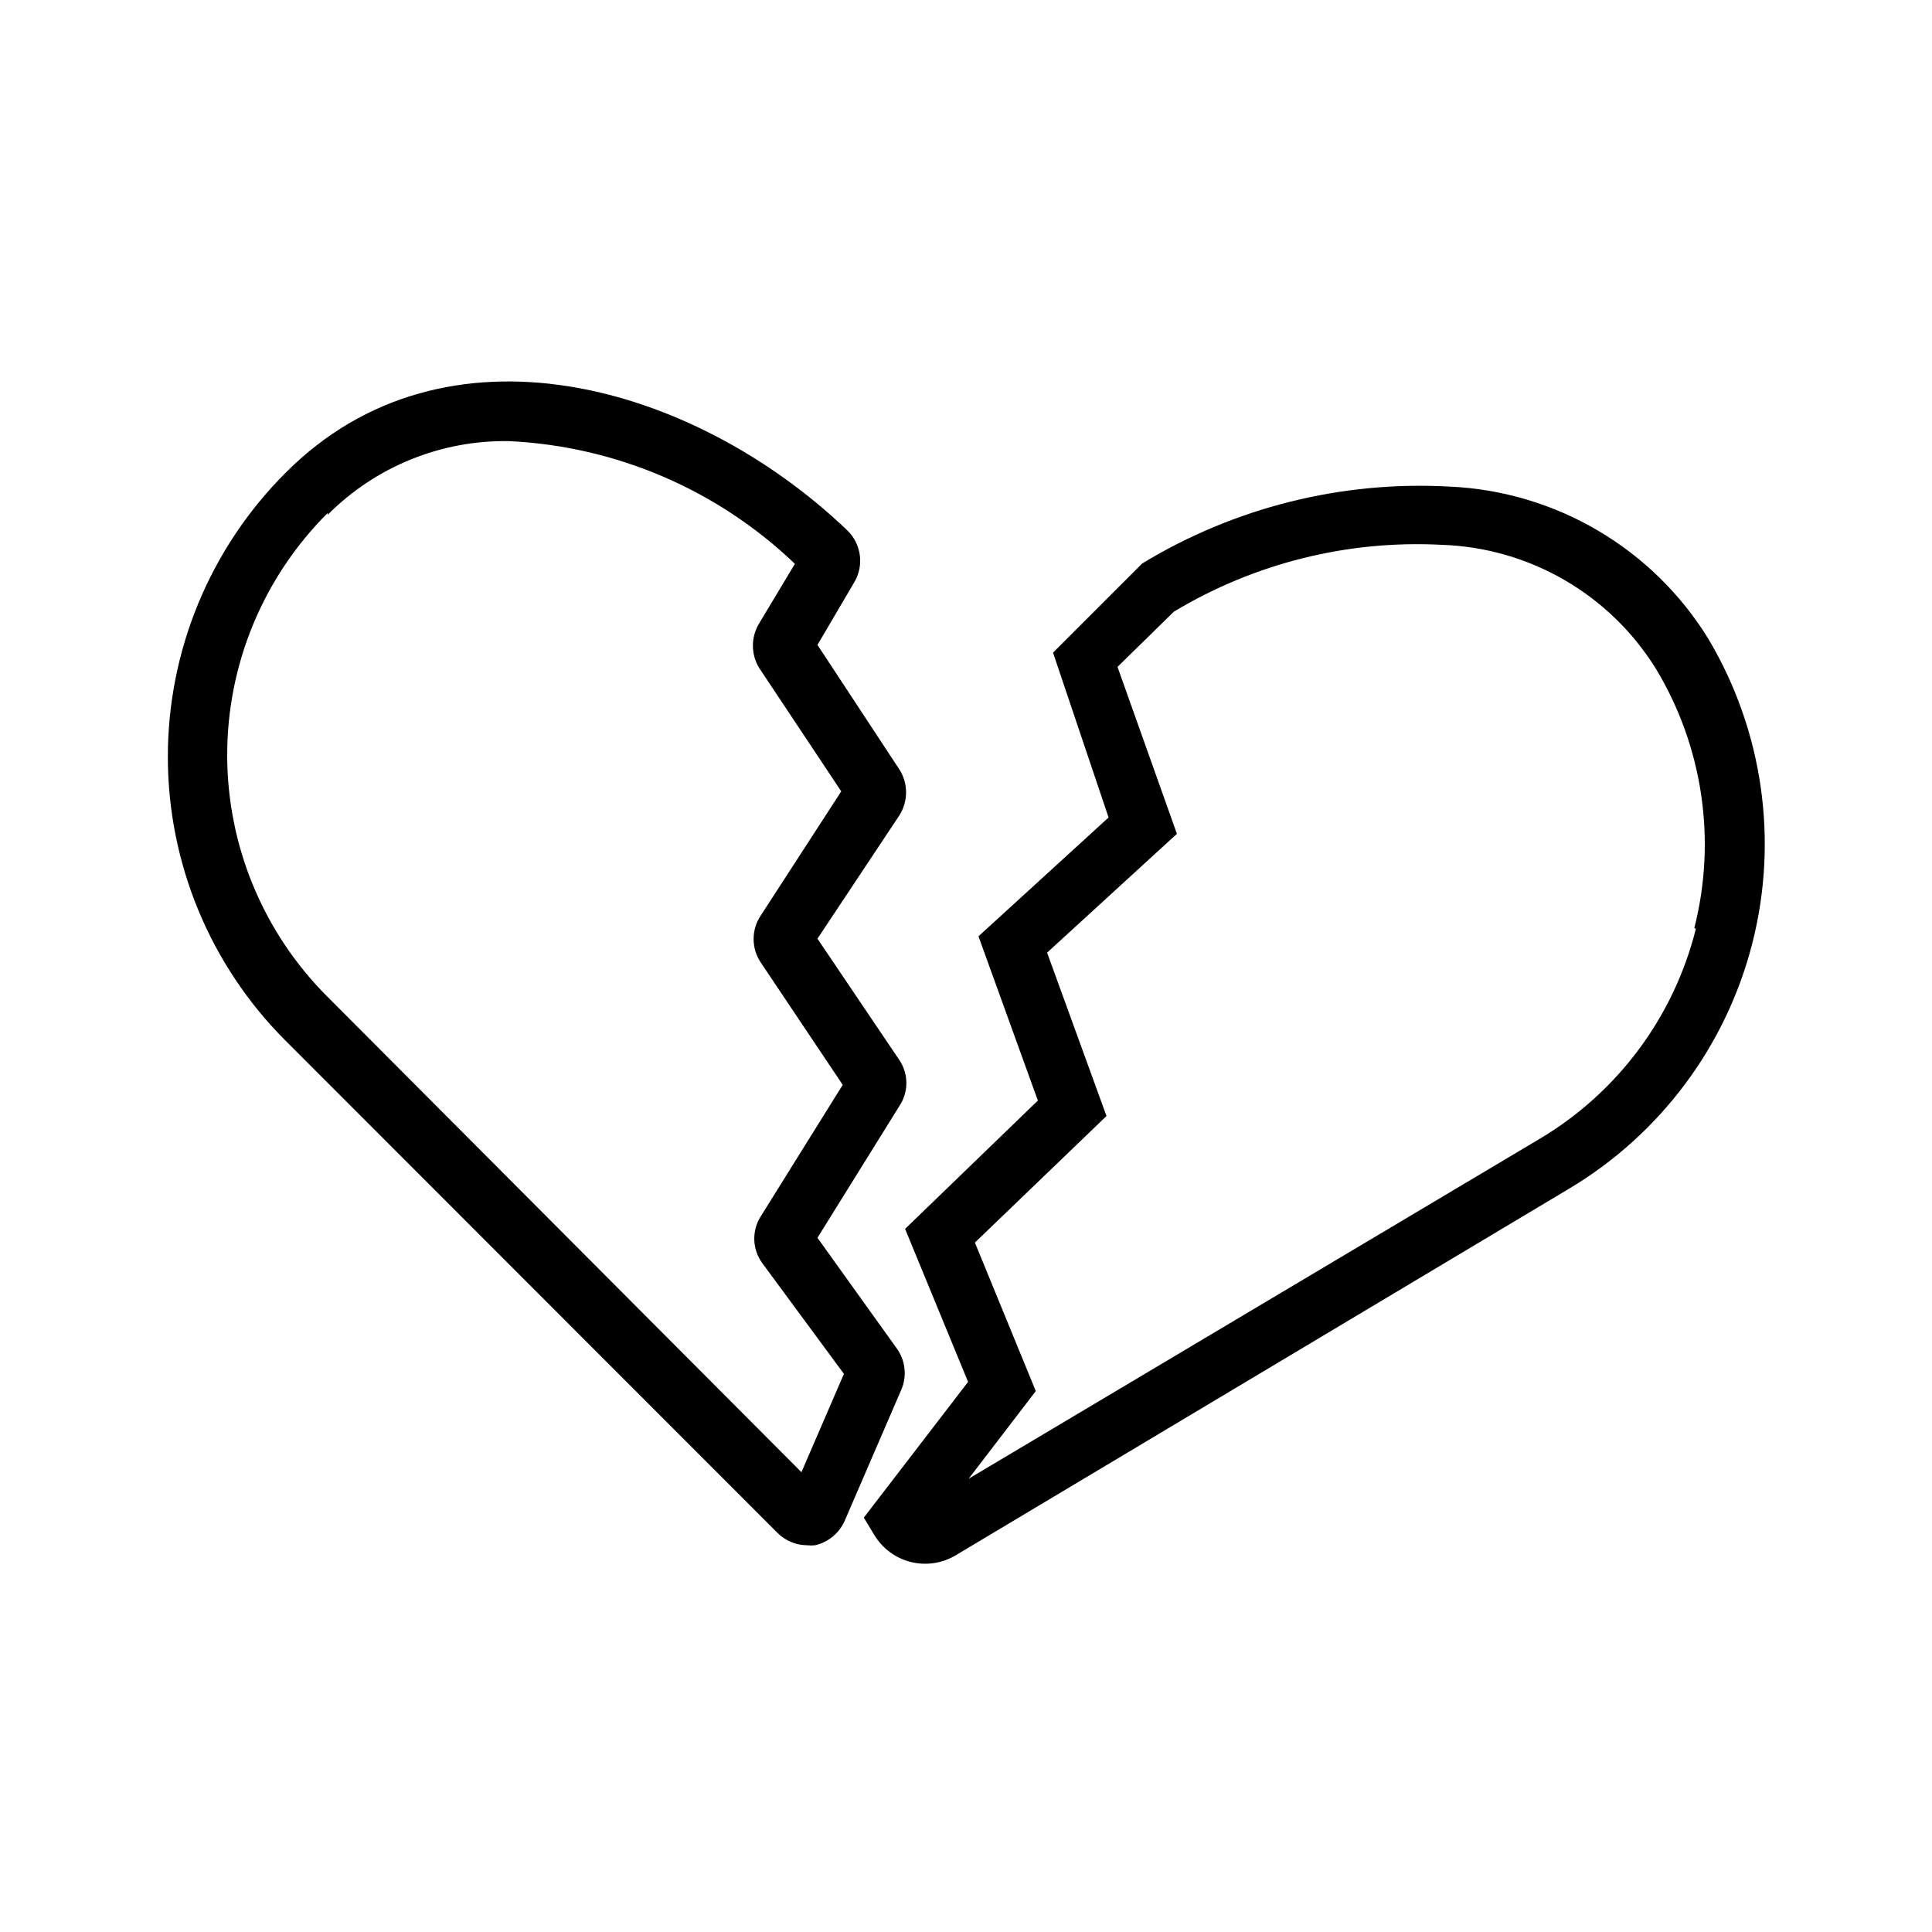 <?xml version="1.0" encoding="UTF-8"?>
<!-- Uploaded to: ICON Repo, www.svgrepo.com, Generator: ICON Repo Mixer Tools -->
<svg fill="#000000" width="800px" height="800px" version="1.1" viewBox="144 144 512 512" xmlns="http://www.w3.org/2000/svg">
 <g>
  <path d="m596.8 313.41c-14.762-24.07-40.516-39.234-68.723-40.461-28.57-1.578-56.945 5.527-81.398 20.387l-23.617 23.617 14.723 43.688-34.48 31.488 15.742 43.531-35.188 34.008 16.691 40.543-27.629 35.977 2.754 4.566v-0.004c2.141 3.578 5.617 6.16 9.66 7.18 4.043 1.016 8.324 0.391 11.906-1.746l162.4-97.062c24.242-14.398 41.777-37.836 48.746-65.164 6.969-27.324 2.797-56.297-11.59-80.547zm-3.387 76.754c-5.824 23.332-20.734 43.367-41.406 55.652l-151.3 90.059 17.789-23.223-16.137-39.359 34.875-33.535-15.742-43.297 34.402-31.488-15.742-44.242 14.949-14.641c21.328-12.824 45.996-18.992 70.848-17.711 23.289 0.734 44.66 13.09 56.918 32.902 12.418 20.605 16.074 45.324 10.152 68.645z"/>
  <path d="m350.01 550.2c2.082 2.102 4.914 3.289 7.871 3.309 0.707 0.078 1.418 0.078 2.125 0 3.516-0.805 6.438-3.231 7.871-6.535l14.957-34.637c1.594-3.66 1.113-7.891-1.258-11.098l-20.941-29.207 21.727-34.953c2.445-3.672 2.445-8.449 0-12.121l-21.727-32.195 21.648-32.59c2.445-3.758 2.445-8.605 0-12.359l-21.648-32.906 9.762-16.609c2.652-4.473 1.867-10.184-1.887-13.777-40.777-38.965-106.59-57.703-148.86-15.191-19.957 19.945-31.168 47.004-31.168 75.215 0 28.215 11.211 55.273 31.168 75.219zm-119.18-269.77c12.727-12.805 30.129-19.855 48.176-19.523 28.312 1.367 55.176 12.914 75.652 32.512l-9.445 15.742v0.004c-2.246 3.644-2.246 8.242 0 11.887l21.727 32.668-21.336 32.906c-2.519 3.762-2.519 8.672 0 12.438l21.727 32.434-21.883 35.109c-2.258 3.785-2.043 8.555 0.551 12.121l21.648 29.363-11.258 26.055-125.56-125.95c-17.039-16.984-26.621-40.055-26.621-64.117 0-24.059 9.582-47.129 26.621-64.117z"/>
 </g>
</svg>